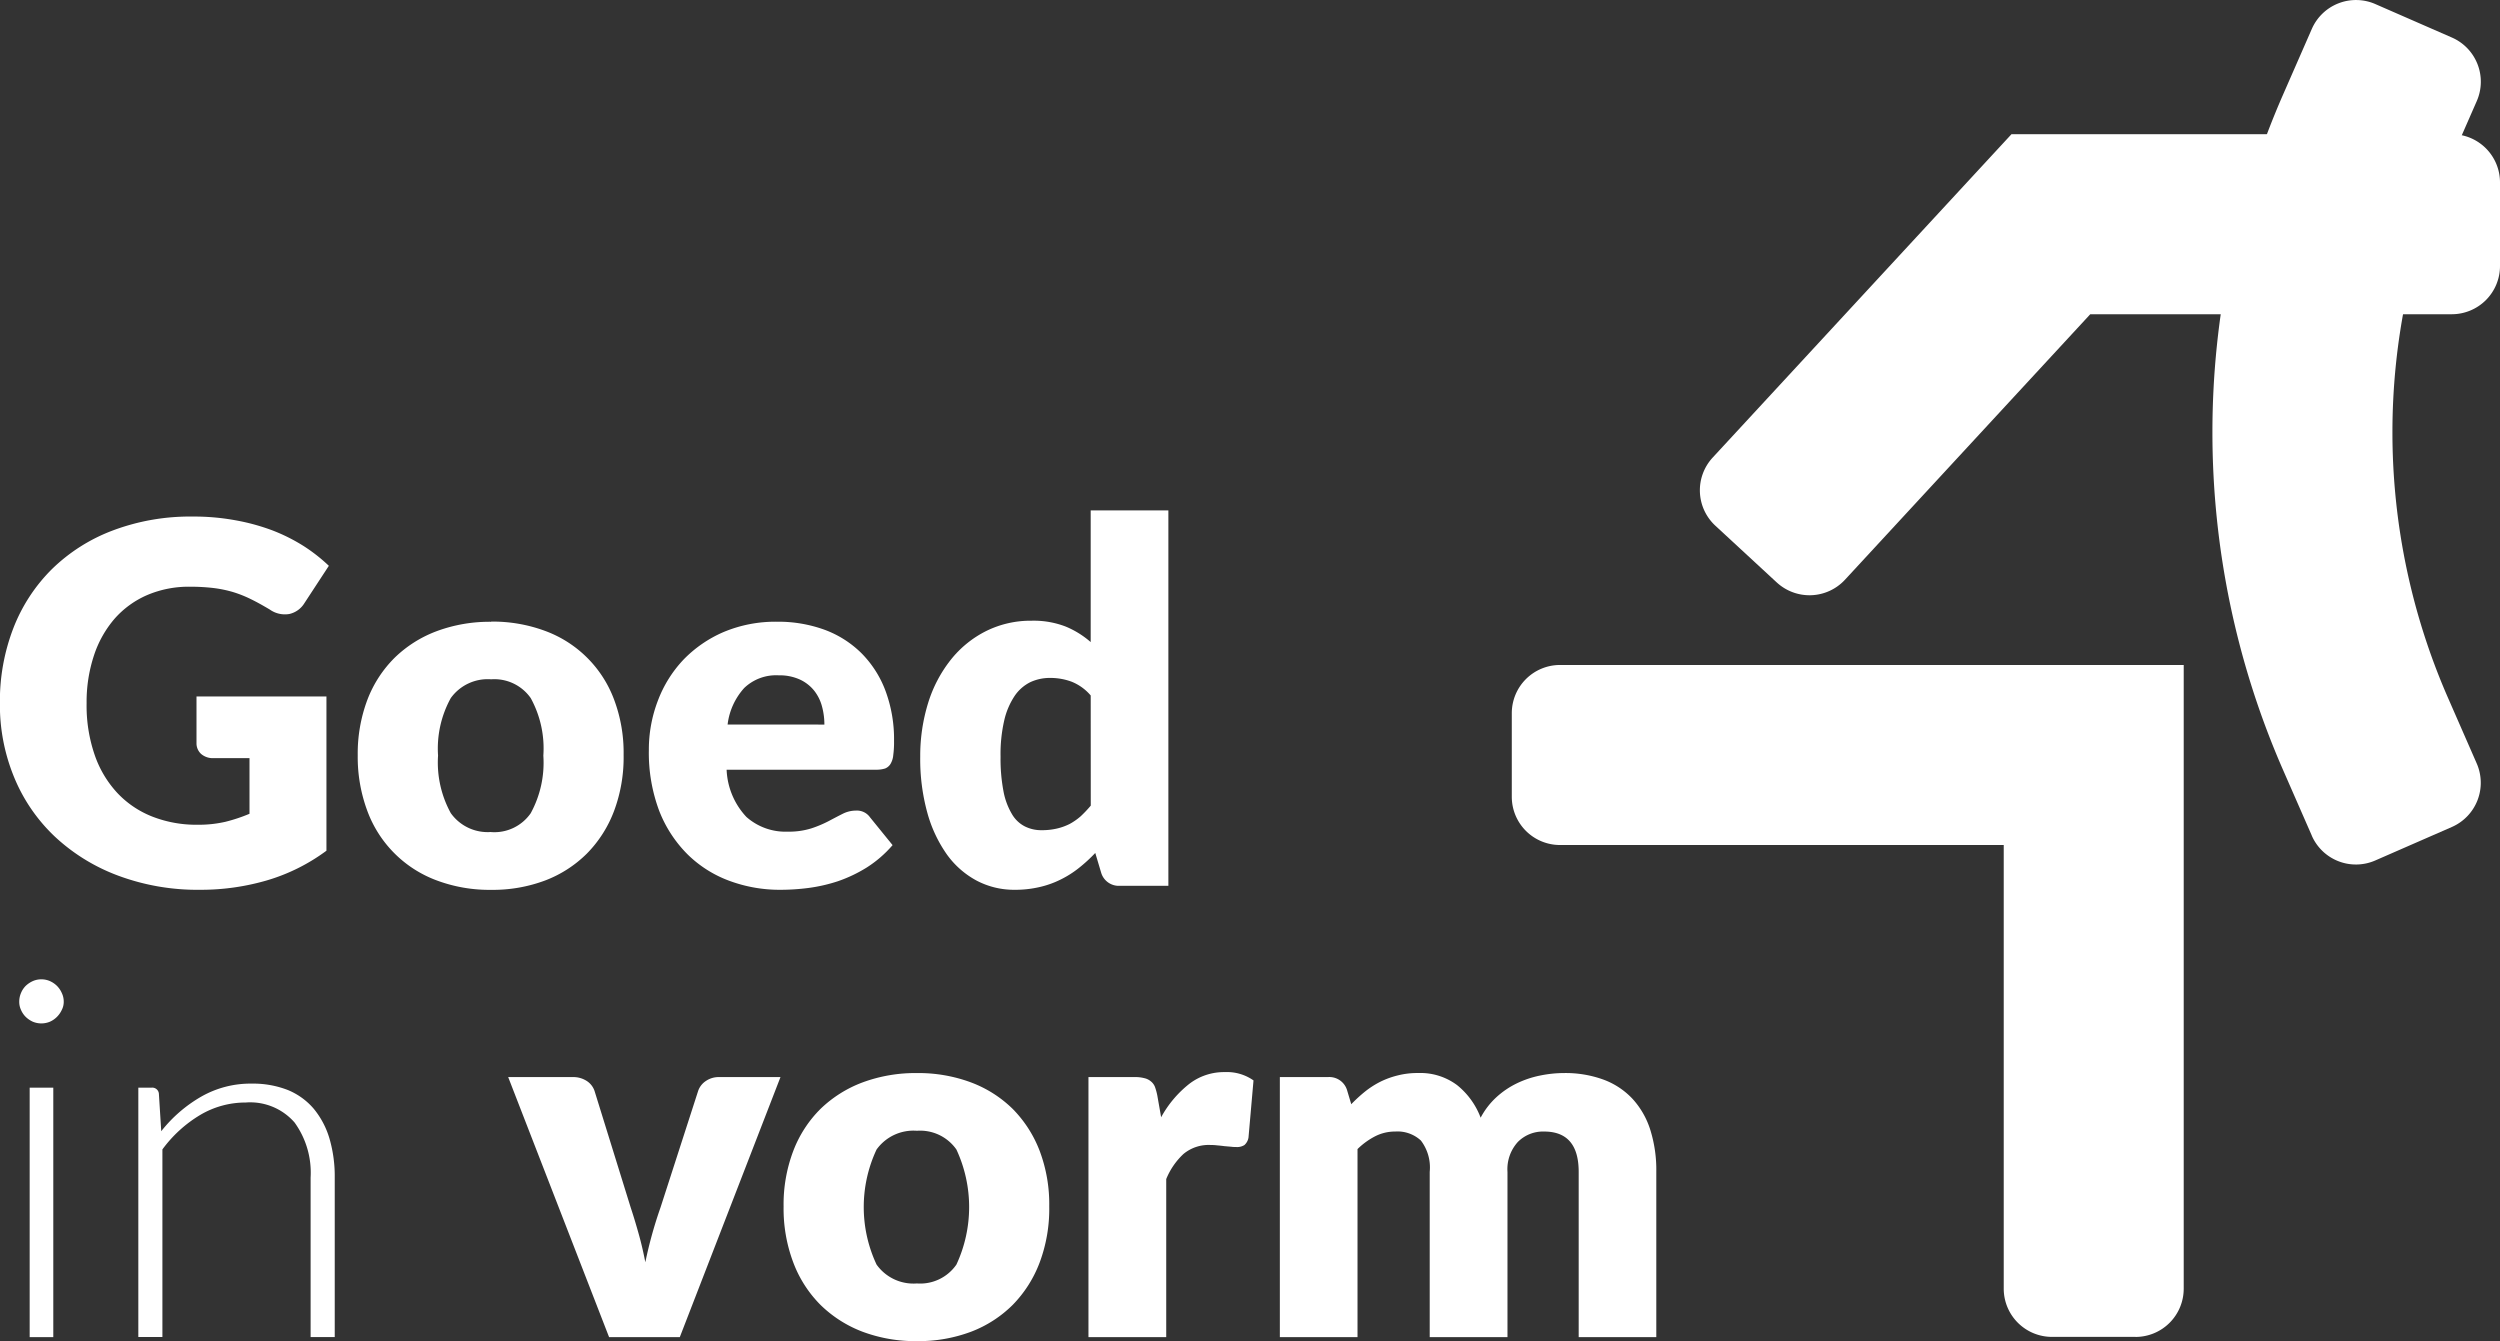 <svg xmlns="http://www.w3.org/2000/svg" width="126.982" height="68.119" viewBox="0 0 126.982 68.119">
  <rect x="0" y="0" width="126.982" height="68.119" fill="#333333" stroke="none"/>
  <g id="Group_92" data-name="Group 92" transform="translate(-1152.576 -272.175)">
    <path id="Path_205" data-name="Path 205" d="M97.91,57.527l-3.118-2.882a2.449,2.449,0,0,1-.137-3.462l15.177-16.425,22.364,0a2.449,2.449,0,0,1,2.449,2.45v4.246a2.449,2.449,0,0,1-2.449,2.449l-18.363,0-12.46,13.487a2.452,2.452,0,0,1-3.463.136" transform="translate(1144.913 244.233)" fill="#fff"/>
    <path id="Path_206" data-name="Path 206" d="M125.087,70.387l-1.464-3.343a42.787,42.787,0,0,1,0-34.289l1.464-3.344a2.45,2.45,0,0,1,3.227-1.262l3.889,1.7a2.449,2.449,0,0,1,1.263,3.225L132,36.419a33.638,33.638,0,0,0,0,26.959l1.463,3.343a2.45,2.45,0,0,1-1.263,3.226l-3.889,1.7a2.449,2.449,0,0,1-3.227-1.261" transform="translate(1144.913 244.233)" fill="#fff"/>
    <path id="Path_207" data-name="Path 207" d="M116.134,95.846h-4.246a2.45,2.45,0,0,1-2.45-2.449V70.863H86.9a2.45,2.45,0,0,1-2.449-2.449V64.168a2.45,2.45,0,0,1,2.449-2.45h31.68V93.4a2.45,2.45,0,0,1-2.449,2.449" transform="translate(1144.913 244.233)" fill="#fff"/>
    <path id="Path_208" data-name="Path 208" d="M17.644,63.316h6.6v7.836A9.649,9.649,0,0,1,21.2,72.665a11.941,11.941,0,0,1-3.367.472,11.547,11.547,0,0,1-4.174-.721,9.6,9.6,0,0,1-3.215-1.985,8.665,8.665,0,0,1-2.059-3,9.634,9.634,0,0,1-.727-3.776,10.3,10.3,0,0,1,.687-3.816,8.591,8.591,0,0,1,1.966-3,8.9,8.9,0,0,1,3.1-1.96,11.136,11.136,0,0,1,4.049-.7,11.65,11.65,0,0,1,2.18.193,10.686,10.686,0,0,1,1.881.518,9.12,9.12,0,0,1,1.571.791,8.571,8.571,0,0,1,1.274,1l-1.243,1.9a1.207,1.207,0,0,1-.762.547,1.327,1.327,0,0,1-1-.229c-.338-.2-.656-.379-.965-.529a6,6,0,0,0-.92-.363,6.171,6.171,0,0,0-.99-.2,10.106,10.106,0,0,0-1.174-.064,5.374,5.374,0,0,0-2.18.427,4.685,4.685,0,0,0-1.65,1.2,5.469,5.469,0,0,0-1.047,1.866,7.521,7.521,0,0,0-.373,2.428,7.687,7.687,0,0,0,.409,2.62,5.42,5.42,0,0,0,1.154,1.937,4.879,4.879,0,0,0,1.781,1.2,6.116,6.116,0,0,0,2.3.412,6.036,6.036,0,0,0,1.4-.148,8.367,8.367,0,0,0,1.23-.409V66.45H18.511a.907.907,0,0,1-.638-.218.726.726,0,0,1-.229-.547Z" transform="translate(1144.913 244.233)" fill="#fff"/>
    <path id="Path_209" data-name="Path 209" d="M32.61,70.206a2.246,2.246,0,0,0,2.01-.959,5.347,5.347,0,0,0,.641-2.925A5.312,5.312,0,0,0,34.62,63.4a2.254,2.254,0,0,0-2.01-.954,2.31,2.31,0,0,0-2.051.954,5.308,5.308,0,0,0-.646,2.917,5.343,5.343,0,0,0,.646,2.925,2.3,2.3,0,0,0,2.051.959m0-10.686a7.641,7.641,0,0,1,2.742.473,5.915,5.915,0,0,1,3.5,3.482,7.675,7.675,0,0,1,.486,2.822,7.773,7.773,0,0,1-.486,2.844A6.166,6.166,0,0,1,37.47,71.3a6.059,6.059,0,0,1-2.118,1.364,7.556,7.556,0,0,1-2.742.476,7.636,7.636,0,0,1-2.756-.476,5.962,5.962,0,0,1-3.528-3.519,7.856,7.856,0,0,1-.493-2.844,7.758,7.758,0,0,1,.493-2.822,6.045,6.045,0,0,1,1.388-2.134,6.144,6.144,0,0,1,2.14-1.348,7.723,7.723,0,0,1,2.756-.473" transform="translate(1144.913 244.233)" fill="#fff"/>
    <path id="Path_210" data-name="Path 210" d="M49.536,64.745a3.519,3.519,0,0,0-.12-.916,2.2,2.2,0,0,0-.394-.8,2.013,2.013,0,0,0-.721-.567,2.478,2.478,0,0,0-1.084-.218,2.339,2.339,0,0,0-1.752.642,3.36,3.36,0,0,0-.845,1.856ZM44.57,67.038a3.721,3.721,0,0,0,1.006,2.4,2.994,2.994,0,0,0,2.1.746,3.787,3.787,0,0,0,1.188-.164,5.784,5.784,0,0,0,.881-.368c.264-.14.5-.264.717-.373a1.5,1.5,0,0,1,.681-.165.814.814,0,0,1,.712.343L53,70.868a5.9,5.9,0,0,1-1.319,1.141,7.2,7.2,0,0,1-1.452.691,8.134,8.134,0,0,1-1.494.343,11.019,11.019,0,0,1-1.416.094,7.345,7.345,0,0,1-2.6-.452,5.961,5.961,0,0,1-2.129-1.344,6.409,6.409,0,0,1-1.444-2.214,8.376,8.376,0,0,1-.526-3.084,6.933,6.933,0,0,1,.457-2.508,6.212,6.212,0,0,1,1.294-2.079,6.3,6.3,0,0,1,2.049-1.413,6.8,6.8,0,0,1,2.722-.522,6.879,6.879,0,0,1,2.4.407,5.243,5.243,0,0,1,1.87,1.185,5.382,5.382,0,0,1,1.223,1.906,7.035,7.035,0,0,1,.439,2.552,4.936,4.936,0,0,1-.04.725,1.052,1.052,0,0,1-.14.449.577.577,0,0,1-.269.229,1.441,1.441,0,0,1-.442.064Z" transform="translate(1144.913 244.233)" fill="#fff"/>
    <path id="Path_211" data-name="Path 211" d="M63.063,63.267a2.494,2.494,0,0,0-.971-.7A3.1,3.1,0,0,0,61,62.376a2.348,2.348,0,0,0-1,.213,2.079,2.079,0,0,0-.8.7,3.753,3.753,0,0,0-.528,1.239,7.656,7.656,0,0,0-.188,1.851,8.8,8.8,0,0,0,.149,1.756,3.505,3.505,0,0,0,.428,1.154,1.6,1.6,0,0,0,.656.628,1.859,1.859,0,0,0,.856.193,3.357,3.357,0,0,0,.775-.084,2.882,2.882,0,0,0,.648-.234,3.105,3.105,0,0,0,.557-.388,6.138,6.138,0,0,0,.513-.542Zm3.945-9.4V72.933H64.565a.932.932,0,0,1-.97-.661l-.3-1.006a7.892,7.892,0,0,1-.831.762,5.088,5.088,0,0,1-.936.592,4.749,4.749,0,0,1-1.08.382,5.446,5.446,0,0,1-1.253.135,4.081,4.081,0,0,1-1.911-.458,4.443,4.443,0,0,1-1.517-1.324,6.776,6.776,0,0,1-1-2.123,10.234,10.234,0,0,1-.363-2.856,9.078,9.078,0,0,1,.407-2.747,6.718,6.718,0,0,1,1.156-2.189,5.353,5.353,0,0,1,1.79-1.448,5.089,5.089,0,0,1,2.3-.522,4.5,4.5,0,0,1,1.731.295,4.6,4.6,0,0,1,1.274.79V53.868Z" transform="translate(1144.913 244.233)" fill="#fff"/>
    <path id="Path_212" data-name="Path 212" d="M10.37,95.86h-1.2V83.188h1.2ZM10.9,78.819a.884.884,0,0,1-.1.422,1.218,1.218,0,0,1-.249.355,1.171,1.171,0,0,1-.354.242,1.133,1.133,0,0,1-.432.086,1.12,1.12,0,0,1-.434-.086,1.27,1.27,0,0,1-.358-.242,1.126,1.126,0,0,1-.242-.355.982.982,0,0,1-.091-.422,1.123,1.123,0,0,1,.091-.443,1.1,1.1,0,0,1,.242-.363,1.3,1.3,0,0,1,.358-.239,1.053,1.053,0,0,1,.434-.089,1.064,1.064,0,0,1,.432.089,1.2,1.2,0,0,1,.354.239,1.179,1.179,0,0,1,.249.363,1.007,1.007,0,0,1,.1.443" transform="translate(1144.913 244.233)" fill="#fff"/>
    <path id="Path_213" data-name="Path 213" d="M15.853,85.4a7.061,7.061,0,0,1,2.029-1.756,5.04,5.04,0,0,1,2.569-.662,4.84,4.84,0,0,1,1.84.328,3.447,3.447,0,0,1,1.314.956,4.281,4.281,0,0,1,.791,1.5,6.839,6.839,0,0,1,.269,1.99v8.1H23.44v-8.1a4.348,4.348,0,0,0-.816-2.8,2.989,2.989,0,0,0-2.483-1.014,4.509,4.509,0,0,0-2.308.631,6.537,6.537,0,0,0-1.921,1.751v9.528H14.689V83.187h.676a.336.336,0,0,1,.369.318Z" transform="translate(1144.913 244.233)" fill="#fff"/>
    <path id="Path_214" data-name="Path 214" d="M47.306,82.65,42.192,95.859H38.6L33.475,82.65h3.283a1.257,1.257,0,0,1,.712.2.982.982,0,0,1,.388.493l1.836,5.92c.16.483.3.955.427,1.413s.231.917.32,1.379a21.578,21.578,0,0,1,.775-2.792l1.911-5.92a.991.991,0,0,1,.387-.493,1.142,1.142,0,0,1,.658-.2Z" transform="translate(1144.913 244.233)" fill="#fff"/>
    <path id="Path_215" data-name="Path 215" d="M54.237,93.132a2.236,2.236,0,0,0,2.005-.959,6.929,6.929,0,0,0,0-5.843,2.246,2.246,0,0,0-2.005-.953,2.306,2.306,0,0,0-2.051.953,6.881,6.881,0,0,0,0,5.843,2.3,2.3,0,0,0,2.051.959m0-10.686a7.647,7.647,0,0,1,2.742.473A6.058,6.058,0,0,1,59.1,84.266,6.158,6.158,0,0,1,60.471,86.4a7.674,7.674,0,0,1,.486,2.821,7.778,7.778,0,0,1-.486,2.845A6.2,6.2,0,0,1,59.1,94.222a6.054,6.054,0,0,1-2.118,1.364,7.582,7.582,0,0,1-2.742.476,7.664,7.664,0,0,1-2.761-.476,6.2,6.2,0,0,1-2.14-1.364,6.077,6.077,0,0,1-1.383-2.155,7.756,7.756,0,0,1-.492-2.845,7.652,7.652,0,0,1,.492-2.821,6.038,6.038,0,0,1,1.383-2.135,6.207,6.207,0,0,1,2.14-1.347,7.729,7.729,0,0,1,2.761-.473" transform="translate(1144.913 244.233)" fill="#fff"/>
    <path id="Path_216" data-name="Path 216" d="M66.64,84.69a5.549,5.549,0,0,1,1.413-1.682,2.893,2.893,0,0,1,1.825-.611,2.345,2.345,0,0,1,1.454.422l-.254,2.9a.647.647,0,0,1-.209.384.7.7,0,0,1-.409.1c-.064,0-.153,0-.262-.015l-.345-.03c-.12-.015-.239-.029-.363-.039a2.761,2.761,0,0,0-.339-.02,2,2,0,0,0-1.377.457,3.6,3.6,0,0,0-.875,1.274V95.86h-3.95V82.649H65.3a1.882,1.882,0,0,1,.488.056.77.77,0,0,1,.328.16.678.678,0,0,1,.21.282,3.112,3.112,0,0,1,.119.432Z" transform="translate(1144.913 244.233)" fill="#fff"/>
    <path id="Path_217" data-name="Path 217" d="M72.67,95.859V82.65h2.442a.941.941,0,0,1,.971.661l.214.717a7.7,7.7,0,0,1,.686-.631,4.458,4.458,0,0,1,.771-.5,4.262,4.262,0,0,1,.891-.328,4.037,4.037,0,0,1,1.05-.125,3.112,3.112,0,0,1,1.98.616,3.875,3.875,0,0,1,1.194,1.652,3.861,3.861,0,0,1,.806-1.045,4.344,4.344,0,0,1,1.035-.7,4.991,4.991,0,0,1,1.174-.394,6.049,6.049,0,0,1,1.223-.128,5.621,5.621,0,0,1,2.015.339,3.83,3.83,0,0,1,1.469.979,4.2,4.2,0,0,1,.9,1.583,6.813,6.813,0,0,1,.3,2.119v8.393H87.849V87.466c0-1.369-.587-2.05-1.757-2.05a1.8,1.8,0,0,0-1.332.528,2.057,2.057,0,0,0-.528,1.522v8.393h-3.95V87.466a2.254,2.254,0,0,0-.448-1.593,1.745,1.745,0,0,0-1.308-.457,2.212,2.212,0,0,0-1.011.239,3.7,3.7,0,0,0-.9.652v9.552Z" transform="translate(1144.913 244.233)" fill="#fff"/>
  </g>
</svg>
